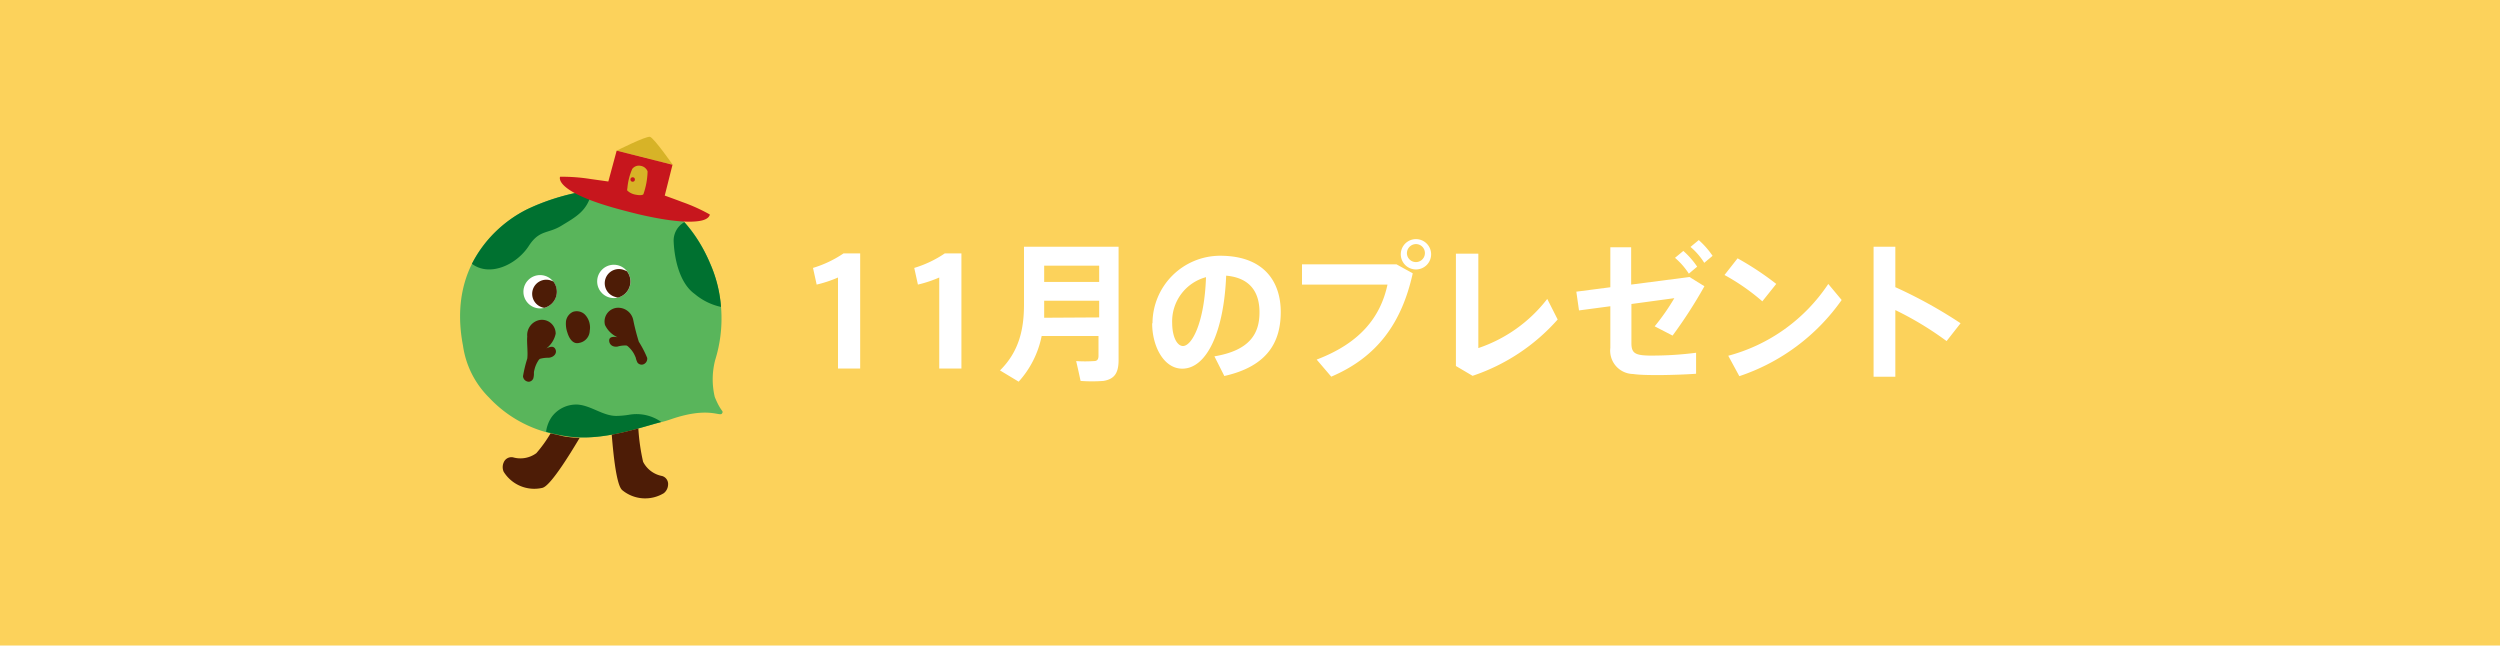 <svg xmlns="http://www.w3.org/2000/svg" viewBox="0 0 300 77.46"><defs><style>.cls-1{fill:#fcd25b;}.cls-2{fill:#fff;}.cls-3{fill:#59b55b;}.cls-4{fill:#4d1c06;}.cls-5{fill:#007130;}.cls-6{fill:#d7b327;}.cls-7{fill:#c7161d;}</style></defs><g id="レイヤー_2" data-name="レイヤー 2"><g id="原稿"><rect class="cls-1" width="300" height="77.46"/><path class="cls-2" d="M98,34.15l-.44-2a13.42,13.42,0,0,0,3.66-1.74h2V44.22h-2.66V33.3A14.7,14.7,0,0,1,98,34.15Z"/><path class="cls-2" d="M110.15,34.15l-.44-2a13.29,13.29,0,0,0,3.66-1.74h2V44.22h-2.66V33.3A14.7,14.7,0,0,1,110.15,34.15Z"/><path class="cls-2" d="M125,40.32a11.52,11.52,0,0,1-2.76,5.48L120,44.45c2.32-2.3,2.88-5,2.88-7.93V29.61h11.35V43.2c0,1.49-.44,2.29-1.82,2.51a18.29,18.29,0,0,1-2.74,0c-.18-.84-.35-1.61-.53-2.38a16.16,16.16,0,0,0,2.14,0c.4,0,.54-.24.54-.63V40.32Zm6.9-2.23v-2H125.3v.47c0,.51,0,1,0,1.57Zm0-4.26V31.88H125.3v1.95Z"/><path class="cls-2" d="M138.3,38.79a8.13,8.13,0,0,1,8.11-8.1c5.35,0,7.28,3.2,7.28,6.74s-1.52,6.51-6.77,7.69l-1.19-2.36c4.31-.72,5.41-2.79,5.41-5.28s-1.19-4.15-4-4.4c-.26,6.65-2.3,11.16-5.27,11.16-2.2,0-3.61-2.66-3.61-5.44Zm2.36-.06c0,1.65.57,2.79,1.3,2.79,1.07,0,2.58-2.81,2.76-8.26A5.49,5.49,0,0,0,140.66,38.73Z"/><path class="cls-2" d="M167.58,31.72l1.95,1.08c-1.33,6-4.29,10.06-9.78,12.4L158,43.15c5.12-1.95,7.64-5,8.5-9H156.24V31.72Zm4.15-1.34a1.82,1.82,0,1,1-3.63,0,1.82,1.82,0,0,1,3.63,0Zm-2.9,0a1.08,1.08,0,1,0,1.09-1.09,1.1,1.1,0,0,0-1.09,1.09Z"/><path class="cls-2" d="M177.4,30.44V41.77a17.47,17.47,0,0,0,8.27-5.9l1.25,2.47a23.64,23.64,0,0,1-10.21,6.76l-2-1.18V30.44Z"/><path class="cls-2" d="M198.3,42.67a40.79,40.79,0,0,0,5.23-.34v2.52c-1.21.09-2.78.14-4.2.16-1.21,0-2.5,0-3.36-.13a2.8,2.8,0,0,1-2.73-3.13v-5l-3.76.5L189.16,35l4.08-.53V29.67h2.5v4.48l7-.91,1.79,1.11a56,56,0,0,1-3.82,5.92l-2.15-1.11a26.37,26.37,0,0,0,2.36-3.38l-5.15.7v4.68c0,1,.29,1.36,1.38,1.47A10.23,10.23,0,0,0,198.3,42.67ZM202,30.11A10,10,0,0,1,203.66,32l-1,.84A8.65,8.65,0,0,0,201,30.94Zm1.85-1.3a10.09,10.09,0,0,1,1.66,1.89l-1,.84a8.14,8.14,0,0,0-1.65-1.91Z"/><path class="cls-2" d="M213.15,34.07l-1.67,2.09A25.74,25.74,0,0,0,206.94,33L208.51,31A35.58,35.58,0,0,1,213.15,34.07Zm6.24,0L221,36a24.49,24.49,0,0,1-12.28,9.14l-1.33-2.45A20.85,20.85,0,0,0,219.39,34.08Z"/><path class="cls-2" d="M235.27,38.79l-1.68,2.14a38.63,38.63,0,0,0-6.15-3.72v8h-2.61V29.61h2.61v4.85A56,56,0,0,1,235.27,38.79Z"/><path class="cls-3" d="M85.82,43.21a16.74,16.74,0,0,0-.61-11.63C83.52,27.71,81,24.5,76.4,23.05c-3.53-1.12-9.54.29-13.13,2.06-2.75,1.36-9.69,6.09-7.71,16.38a10.93,10.93,0,0,0,3.12,6.21,14.79,14.79,0,0,0,8.92,4.58c3.6.66,7.22-.34,10.74-1.36,1.25-.36,1.06-.23,2.29-.65,4.39-1.48,5.74-.26,6-.64s-.09-.1-.86-2A9.19,9.19,0,0,1,85.82,43.21Z"/><circle class="cls-2" cx="64.81" cy="35.01" r="2"/><path class="cls-4" d="M65,36.86a1.25,1.25,0,0,0,.32.08,2,2,0,0,0,1.39-1.28,2,2,0,0,0-.3-1.87,1.36,1.36,0,0,0-.3-.13A1.69,1.69,0,1,0,65,36.86Z"/><circle class="cls-2" cx="73.66" cy="33.77" r="2"/><path class="cls-4" d="M73.83,35.63a1.36,1.36,0,0,0,.32.08,2,2,0,0,0,1.09-3.15,1.51,1.51,0,0,0-.29-.13,1.7,1.7,0,1,0-1.12,3.2Z"/><path class="cls-5" d="M82.12,26.66A2.54,2.54,0,0,0,80.84,29c.09,2.09.72,5,2.53,6.28a7.28,7.28,0,0,0,3.15,1.55,15.55,15.55,0,0,0-1.31-5.21A17.8,17.8,0,0,0,82.12,26.66Z"/><path class="cls-5" d="M65.53,51.81a20.93,20.93,0,0,0,2.07.47c3.6.66,7.22-.34,10.74-1.36.54-.16.82-.22,1-.28l-.08-.07a5.16,5.16,0,0,0-3.77-.8,9.89,9.89,0,0,1-1.53.14c-1.61,0-3-1.23-4.62-1.36A3.66,3.66,0,0,0,66.23,50,4,4,0,0,0,65.53,51.81Z"/><path class="cls-5" d="M71.05,22.81a26.56,26.56,0,0,0-7.78,2.3,14.94,14.94,0,0,0-6.64,6.55c2.15,1.61,5.35.1,6.8-2.11,1.28-2,2.29-1.47,3.9-2.44C69.14,26,70.59,25.29,71.05,22.81Z"/><path class="cls-6" d="M74,18.08s3.53-1.78,4-1.66,2.73,3.35,2.73,3.35Z"/><path class="cls-7" d="M81.86,24.24c-.84-.32-1.62-.6-2.09-.77l.93-3.7L74,18.08,73,21.78l-2.14-.3a21.65,21.65,0,0,0-3.65-.27s-.23.46.61,1.19,2.73,1.74,7,2.85l.88.23.88.22c4.27,1,6.42,1,7.5.79s1.1-.75,1.1-.75A20.92,20.92,0,0,0,81.86,24.24Z"/><path class="cls-6" d="M77.21,23.3a9,9,0,0,0,.5-2.69.07.07,0,0,1,0-.05,1.07,1.07,0,0,0-.84-.66,1,1,0,0,0-1,.37,7.37,7.37,0,0,0-.58,2.26c0,.07-.07.3,0,.35a1.87,1.87,0,0,0,.89.46C77.1,23.54,77.21,23.3,77.21,23.3Z"/><circle class="cls-7" cx="75.92" cy="21.54" r="0.27"/><path class="cls-4" d="M68.09,39.92a3.23,3.23,0,0,1-.17-1.38,1.47,1.47,0,0,1,.84-1.12,1.41,1.41,0,0,1,1.38.28,2.18,2.18,0,0,1,.63,1.22,2.11,2.11,0,0,1,0,.75,1.53,1.53,0,0,1-1.28,1.48C68.71,41.35,68.27,40.52,68.09,39.92Z"/><path class="cls-4" d="M66.68,40.05a1.65,1.65,0,0,0-1.86-1.66,1.84,1.84,0,0,0-1.55,2c-.07.69.1,1.92,0,2.65a15.63,15.63,0,0,0-.51,2.11.72.72,0,0,0,.71.66A.64.64,0,0,0,64,45.4a2.16,2.16,0,0,0,.07-.65c0-.2.07-.39.11-.57a3.51,3.51,0,0,1,.42-.91.64.64,0,0,1,.19-.21,3.78,3.78,0,0,1,1.07-.13c.63-.07,1-.55.8-1s-.63-.35-1.1-.12A3,3,0,0,0,66.68,40.05Z"/><path class="cls-4" d="M77.66,42.94a12.46,12.46,0,0,0-1-1.93A25.8,25.8,0,0,1,76,38.45a1.84,1.84,0,0,0-2-1.51A1.65,1.65,0,0,0,72.6,39a3.06,3.06,0,0,0,1.5,1.47c-.51-.1-1-.06-1,.39s.38.82,1,.73a3.27,3.27,0,0,1,1.07-.13.63.63,0,0,1,.24.16,3.39,3.39,0,0,1,.63.77,5.24,5.24,0,0,1,.25.53,2.18,2.18,0,0,0,.22.61.64.64,0,0,0,.64.21A.72.72,0,0,0,77.66,42.94Z"/><path class="cls-4" d="M66.07,52a15.61,15.61,0,0,1-1.71,2.38,3.23,3.23,0,0,1-2.8.5,1,1,0,0,0-1.12.62,1.38,1.38,0,0,0,0,1.11,4.32,4.32,0,0,0,4.66,1.93c.27-.09,1.13-.39,4.46-6a11.85,11.85,0,0,1-2-.2Q66.8,52.15,66.07,52Z"/><path class="cls-4" d="M74.66,58.81a4.32,4.32,0,0,0,5,.37,1.36,1.36,0,0,0,.51-1,1,1,0,0,0-.72-1.06,3.23,3.23,0,0,1-2.28-1.71,24.86,24.86,0,0,1-.57-4c-1.06.29-2.12.55-3.19.75C73.87,58,74.46,58.61,74.66,58.81Z"/></g></g></svg>